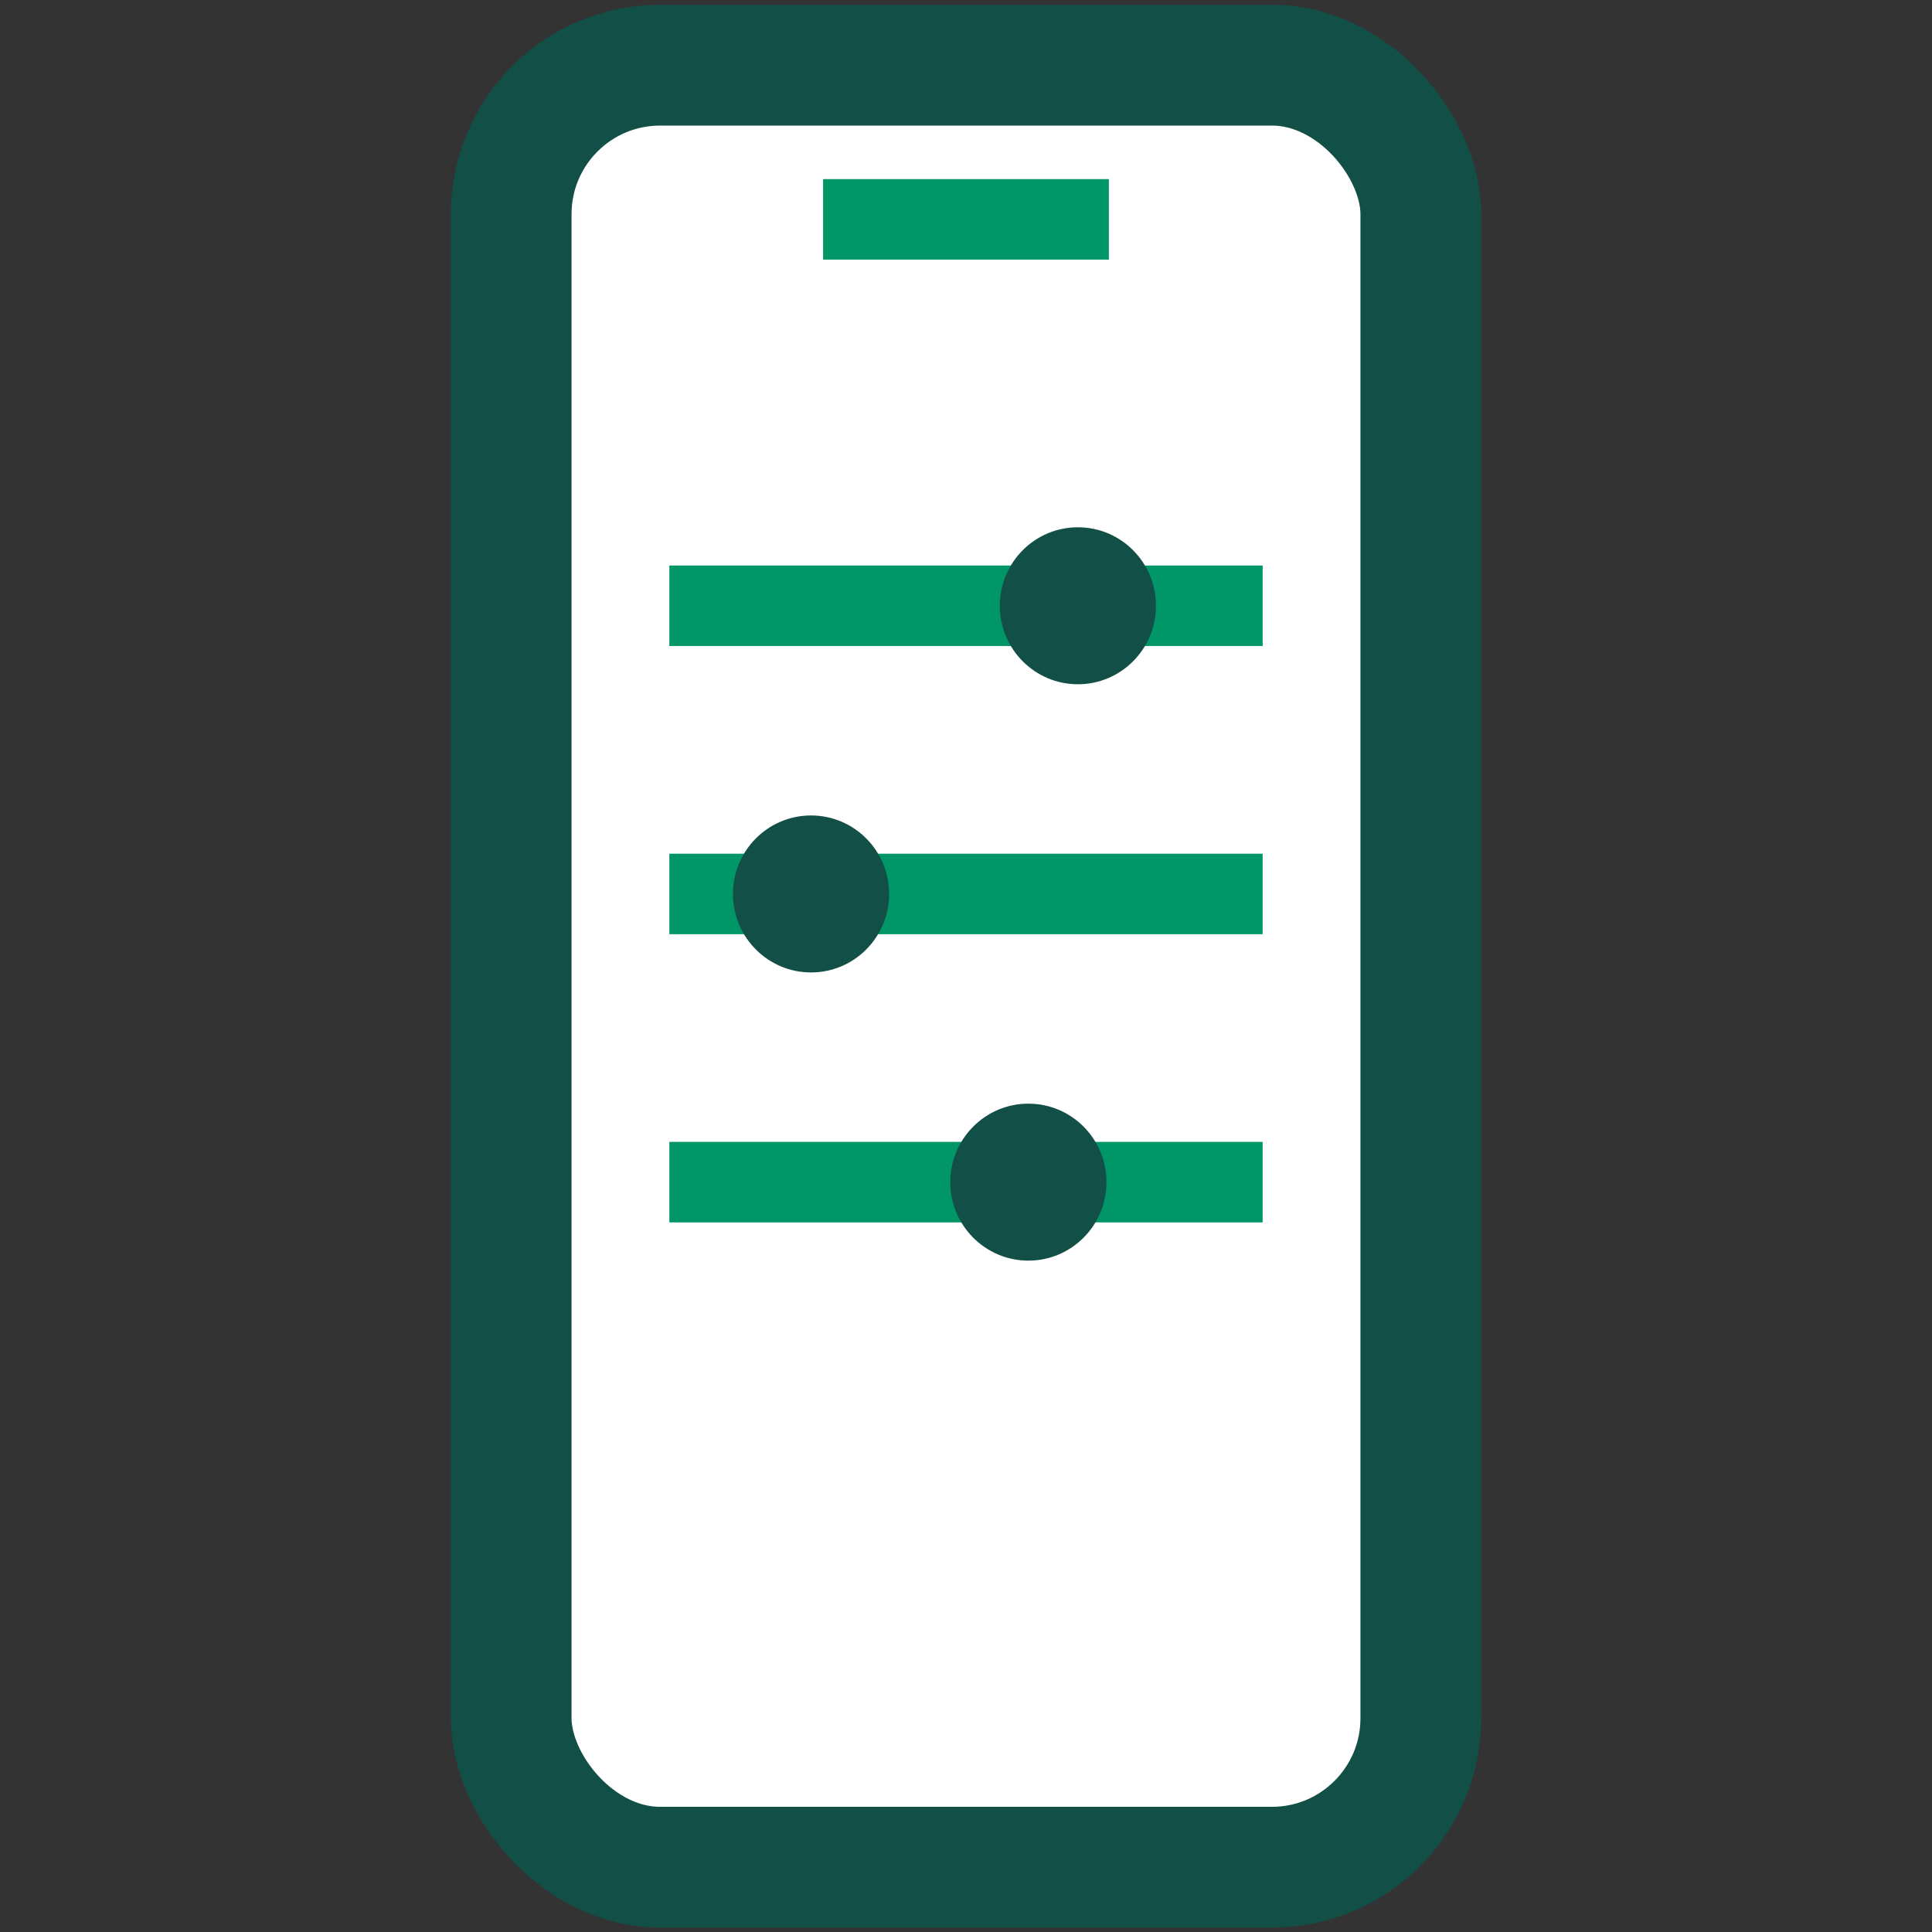 <svg xmlns="http://www.w3.org/2000/svg" id="Layer_1" data-name="Layer 1" viewBox="0 0 48 48">
  <rect x="0" y="0" width="48" height="48" fill="#333333" stroke="none"/>
  <defs>
    <style>
      .cls-1 {
        fill: none;
        stroke: #009668;
        stroke-width: 2px;
      }

      .cls-1, .cls-2 {
        stroke-miterlimit: 10;
      }

      .cls-2 {
        fill: #fff;
        stroke: #124f46;
        stroke-width: 3px;
      }

      .cls-3 {
        fill: #124f46;
      }
    </style>
  </defs>
  <rect class="cls-2" x="12.7" y="1.62" width="22.6" height="44.77" rx="3.7" ry="3.7"/>
  <g>
    <line class="cls-1" x1="31.37" y1="15.05" x2="16.63" y2="15.05"/>
    <ellipse class="cls-3" cx="26.78" cy="15.05" rx="1.94" ry="1.95"/>
  </g>
  <g>
    <line class="cls-1" x1="31.37" y1="22.21" x2="16.63" y2="22.21"/>
    <ellipse class="cls-3" cx="20.15" cy="22.21" rx="1.94" ry="1.95"/>
  </g>
  <g>
    <line class="cls-1" x1="31.37" y1="29.37" x2="16.63" y2="29.37"/>
    <ellipse class="cls-3" cx="25.55" cy="29.37" rx="1.94" ry="1.95"/>
  </g>
  <line class="cls-1" x1="20.45" y1="5.45" x2="27.55" y2="5.45"/>
</svg>